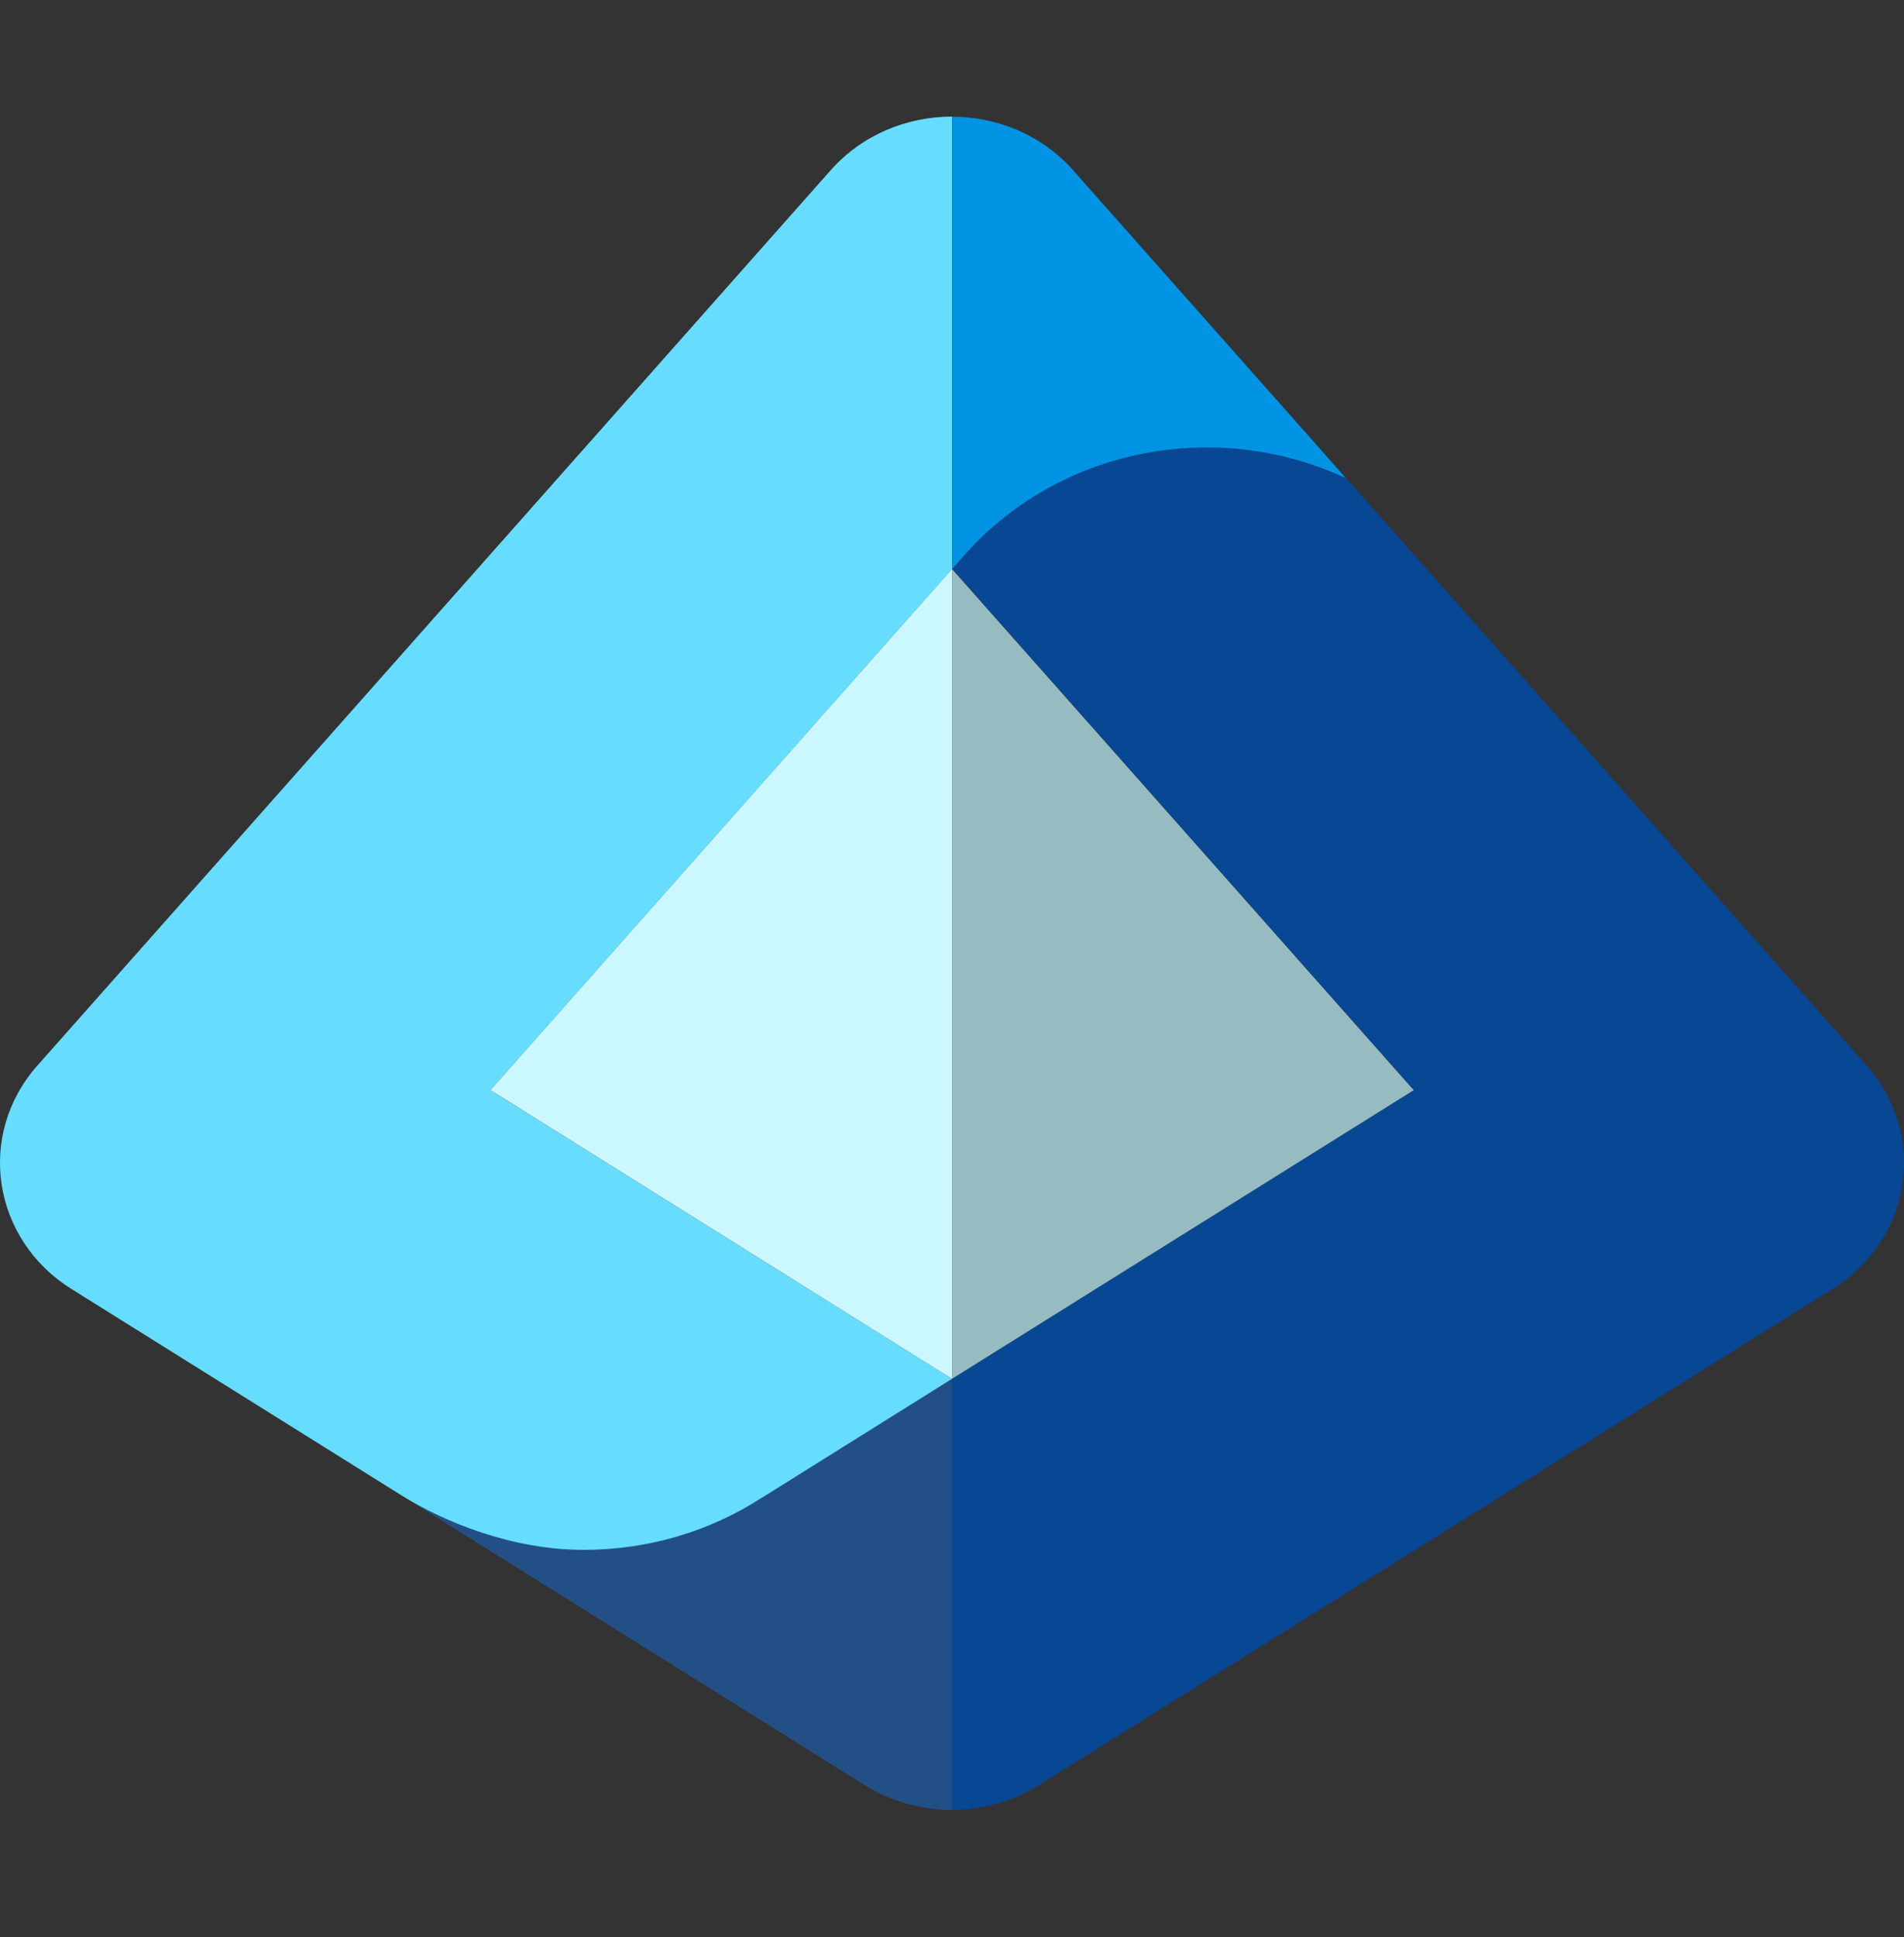 <svg width="59" height="60" viewBox="0 0 59 60" fill="none" xmlns="http://www.w3.org/2000/svg">
<rect x="0" y="0" width="59" height="60" fill="#333333" stroke="none"/>
<path d="M12.462 46.327C13.734 47.12 15.848 48.002 18.083 48.002C20.119 48.002 22.01 47.412 23.577 46.406C23.577 46.406 23.58 46.406 23.583 46.403L29.5 42.705V56.056C28.562 56.056 27.618 55.8 26.799 55.289L12.462 46.327Z" fill="#225086"/>
<path d="M25.74 5.273L1.157 33.003C-0.741 35.147 -0.246 38.385 2.216 39.922C2.216 39.922 11.315 45.609 12.462 46.327C13.734 47.12 15.848 48.002 18.084 48.002C20.119 48.002 22.01 47.412 23.577 46.406C23.577 46.406 23.58 46.406 23.584 46.403L29.5 42.705L15.196 33.764L29.503 17.624V3.611C28.113 3.611 26.724 4.165 25.74 5.273Z" fill="#66DDFF"/>
<path d="M15.195 33.764L15.366 33.868L29.5 42.705H29.503V17.627L29.5 17.624L15.195 33.764Z" fill="#CBF8FF"/>
<path d="M56.784 39.922C59.245 38.385 59.74 35.147 57.843 33.003L41.713 14.808C40.411 14.202 38.953 13.854 37.409 13.854C34.377 13.854 31.666 15.162 29.863 17.217L29.506 17.62L43.81 33.76L29.503 42.702V56.053C30.444 56.053 31.381 55.797 32.2 55.285L56.784 39.919V39.922Z" fill="#074793"/>
<path d="M29.503 3.611V17.624L29.861 17.221C31.663 15.165 34.374 13.858 37.406 13.858C38.953 13.858 40.408 14.208 41.71 14.811L33.256 5.276C32.276 4.168 30.887 3.615 29.5 3.615L29.503 3.611Z" fill="#0294E4"/>
<path d="M43.807 33.764L29.503 17.627V42.702L43.807 33.764Z" fill="#96BCC2"/>
</svg>

